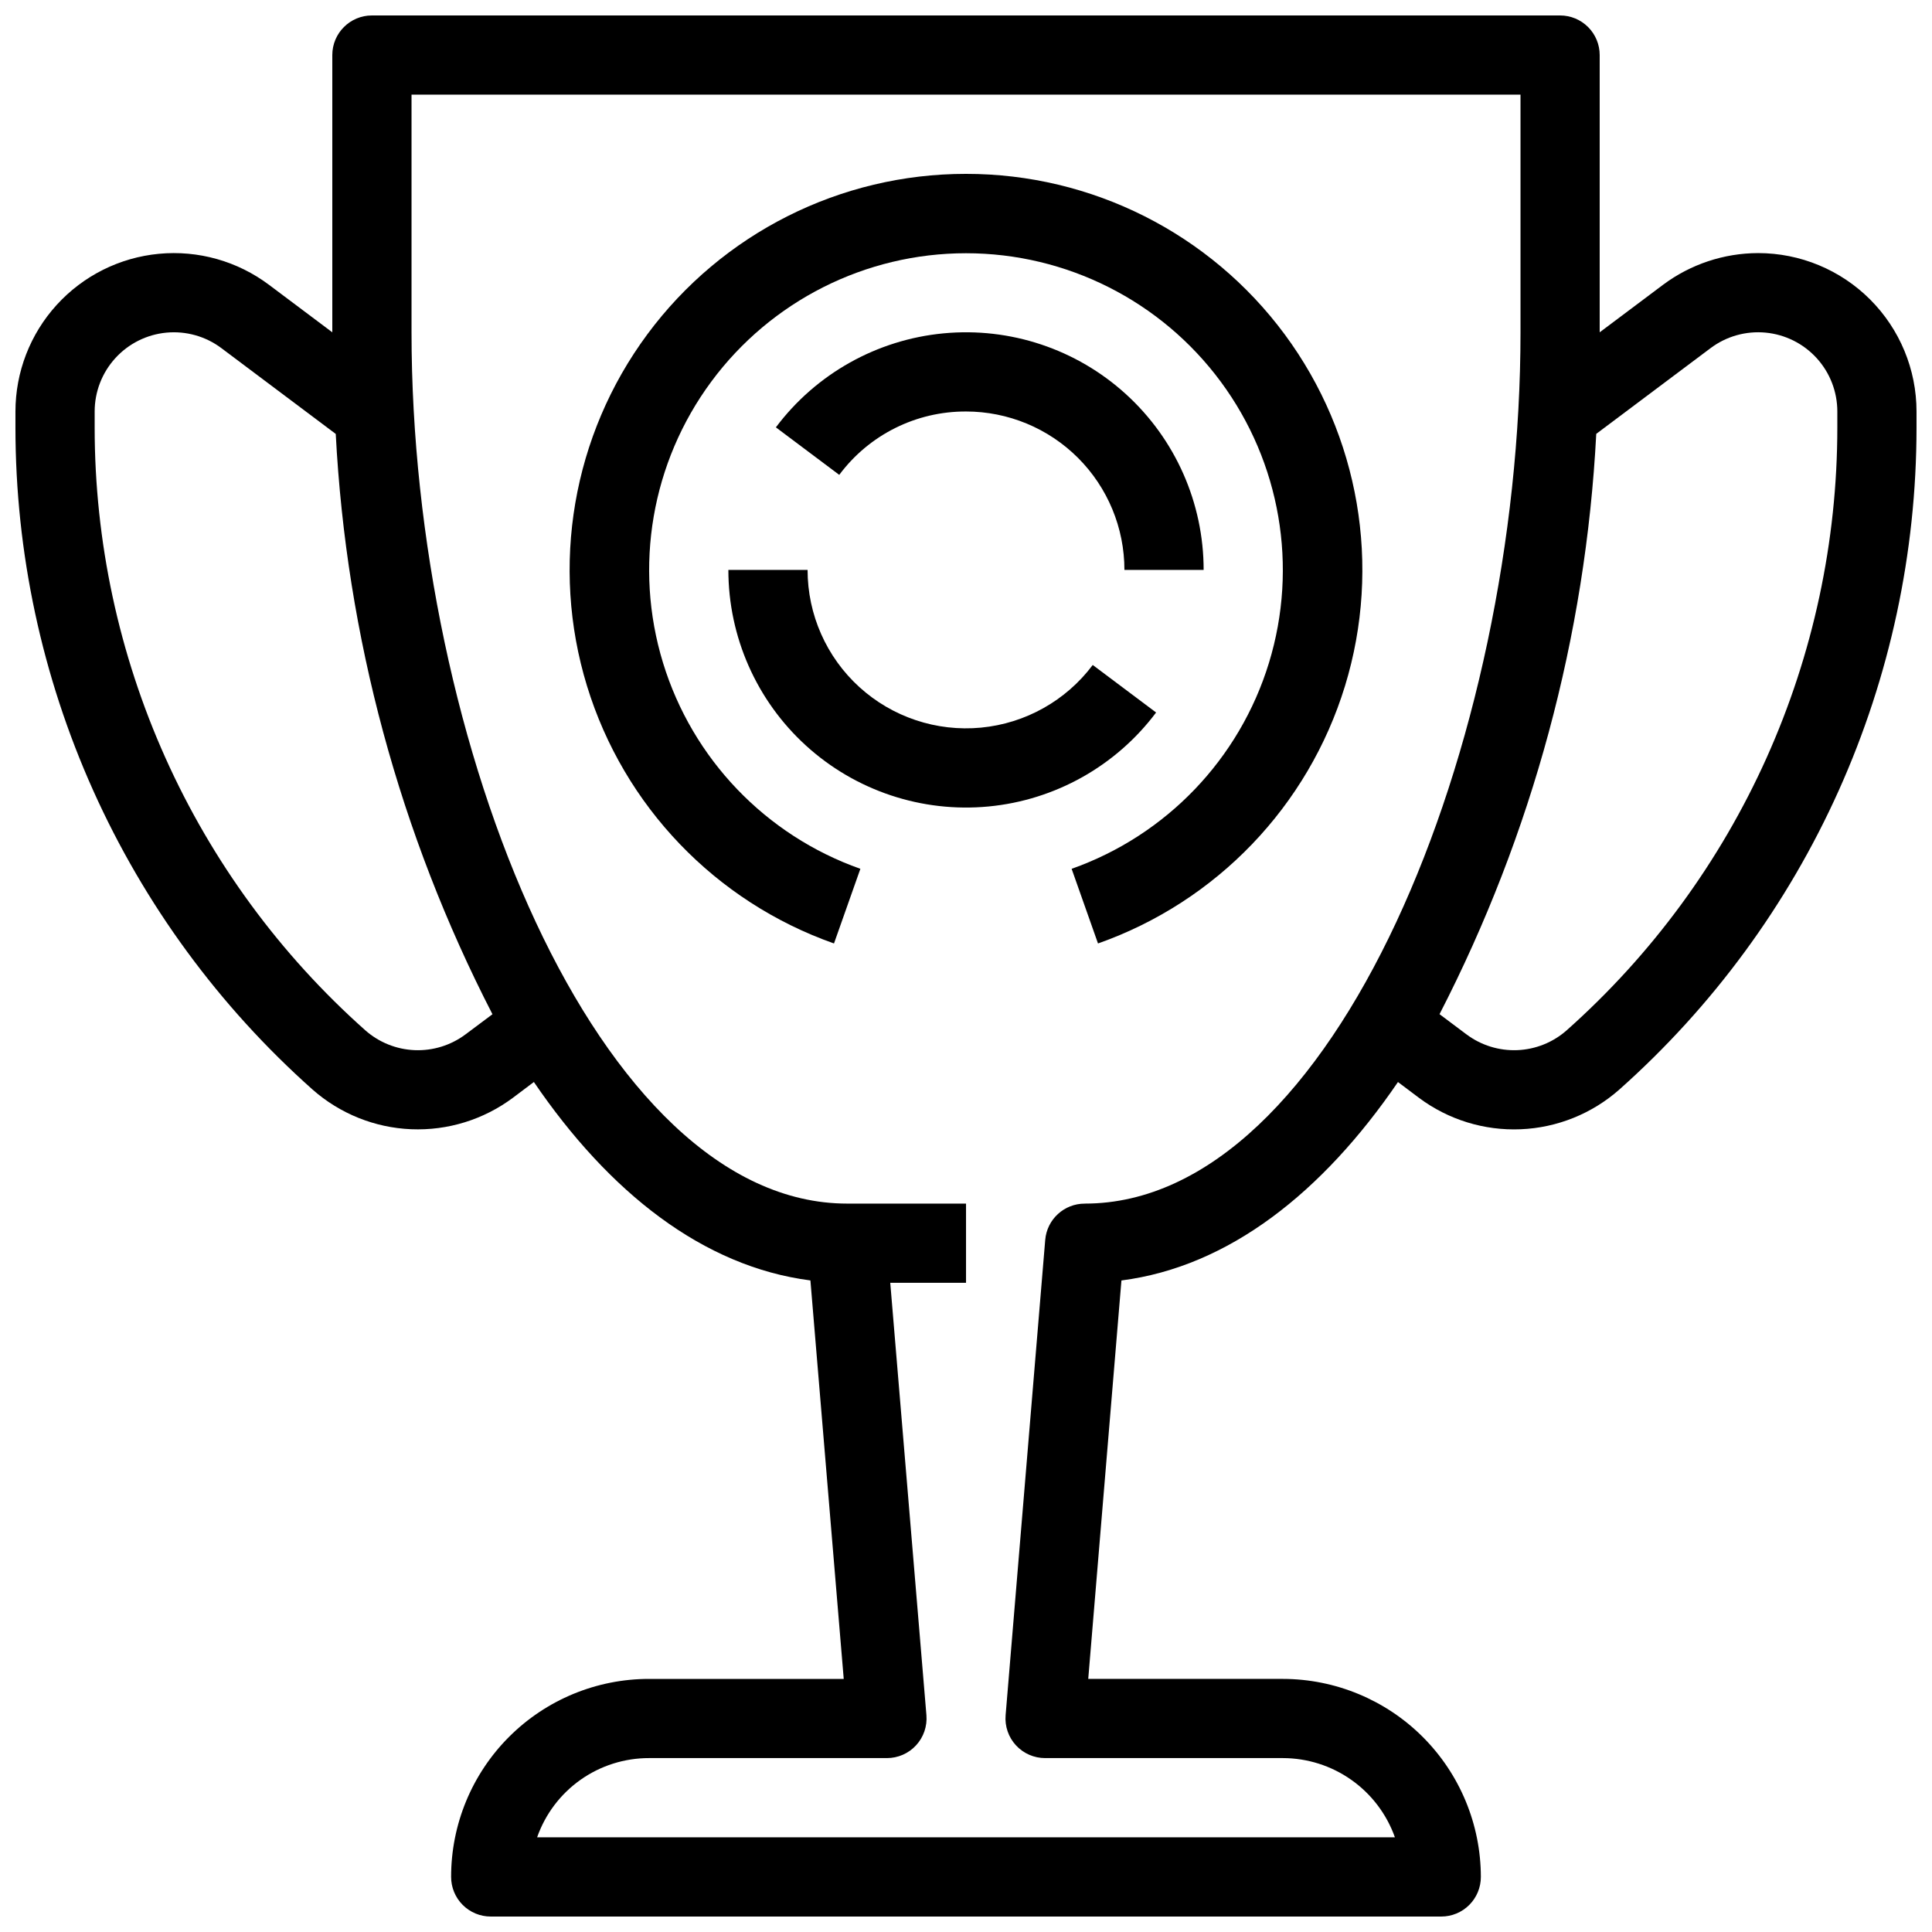 <?xml version="1.0" encoding="UTF-8"?>
<!-- The Best Svg Icon site in the world: iconSvg.co, Visit us! https://iconsvg.co -->
<svg width="800px" height="800px" version="1.1" viewBox="144 144 512 512" xmlns="http://www.w3.org/2000/svg">
 <defs>
  <clipPath id="a">
   <path d="m148.09 148.09h503.81v503.81h-503.81z"/>
  </clipPath>
 </defs>
 <path d="m400 190.08c-33.305-0.027-64.641 15.754-84.453 42.52-19.812 26.77-25.742 61.352-15.984 93.195 9.758 31.84 34.047 57.16 65.453 68.234l6.992-19.785h-0.004c-25.102-8.879-44.504-29.133-52.297-54.59-7.793-25.461-3.047-53.105 12.785-74.512 15.836-21.406 40.883-34.031 67.508-34.031s51.672 12.625 67.504 34.031c15.836 21.406 20.578 49.051 12.785 74.512-7.789 25.457-27.195 45.711-52.297 54.59l6.992 19.785h-0.004c31.41-11.074 55.699-36.395 65.457-68.234 9.754-31.844 3.824-66.426-15.988-93.195-19.809-26.766-51.148-42.547-84.449-42.52z"/>
 <path d="m450.38 332.82-16.793-12.594c-7.094 9.457-17.852 15.488-29.621 16.605-11.773 1.117-23.469-2.785-32.215-10.738-8.75-7.957-13.734-19.234-13.734-31.059h-20.992c0 17.734 7.481 34.652 20.598 46.586 13.121 11.934 30.668 17.781 48.324 16.109 17.66-1.676 33.793-10.723 44.434-24.91z"/>
 <path d="m400 253.05c11.133 0 21.812 4.422 29.688 12.297 7.871 7.871 12.297 18.551 12.297 29.688h20.992c0-17.738-7.481-34.652-20.602-46.586-13.121-11.938-30.668-17.785-48.324-16.109-17.66 1.676-33.793 10.719-44.434 24.91l16.793 12.594c7.894-10.613 20.363-16.844 33.59-16.793z"/>
 <g clip-path="url(#a)">
  <path d="m609.92 211.07c-9.078 0.02-17.91 2.965-25.188 8.395l-16.797 12.598v-73.473c0-2.785-1.105-5.453-3.074-7.422s-4.637-3.074-7.422-3.074h-314.88c-5.797 0-10.496 4.699-10.496 10.496v73.473l-16.793-12.598c-8.359-6.266-18.754-9.195-29.156-8.207-10.402 0.988-20.062 5.816-27.094 13.547-7.031 7.727-10.926 17.801-10.926 28.25v4.293c0.008 33.133 7.023 65.887 20.594 96.113 13.566 30.227 33.375 57.238 58.125 79.266 7.25 6.406 16.484 10.129 26.152 10.531 9.668 0.402 19.18-2.535 26.938-8.316l5.582-4.199c19.941 29.262 44.84 48.922 73.285 52.586l8.828 105.6h-51.566c-13.926-0.012-27.281 5.512-37.125 15.355-9.844 9.848-15.371 23.203-15.355 37.125 0 2.785 1.105 5.453 3.074 7.422s4.637 3.074 7.422 3.074h251.9c2.785 0 5.457-1.105 7.422-3.074 1.969-1.969 3.074-4.637 3.074-7.422-0.016-13.914-5.551-27.25-15.387-37.09-9.84-9.84-23.18-15.371-37.094-15.391h-51.566l8.797-105.59c28.445-3.664 53.301-23.32 73.285-52.586l5.582 4.199c7.758 5.785 17.27 8.723 26.938 8.316 9.668-0.402 18.902-4.121 26.152-10.531 24.758-22.023 44.574-49.035 58.148-79.266 13.57-30.227 20.594-62.984 20.602-96.121v-4.293c0-11.137-4.422-21.812-12.297-29.688-7.871-7.875-18.551-12.297-29.688-12.297zm-342.58 207.07c-3.879 2.891-8.633 4.359-13.465 4.16-4.828-0.203-9.445-2.059-13.07-5.262-22.547-20.051-40.594-44.645-52.953-72.172-12.363-27.523-18.758-57.352-18.766-87.523v-4.293c0-5.227 1.949-10.262 5.465-14.125 3.512-3.867 8.344-6.281 13.543-6.773 5.203-0.492 10.398 0.969 14.578 4.106l30.301 22.734h0.004c2.789 53.625 16.945 106.05 41.531 153.79zm164.15 44.832c-5.477-0.02-10.043 4.168-10.496 9.621l-10.496 125.95c-0.246 2.934 0.75 5.832 2.746 7.992 1.996 2.16 4.809 3.387 7.75 3.375h62.977-0.004c6.512 0.008 12.859 2.031 18.176 5.789 5.316 3.758 9.34 9.07 11.52 15.203h-227.32c2.16-6.148 6.176-11.473 11.496-15.234 5.32-3.762 11.684-5.773 18.199-5.758h62.977c2.941 0.012 5.75-1.215 7.746-3.375 1.996-2.16 2.992-5.059 2.75-7.992l-9.586-114.59h20.082v-20.988h-31.488c-66.125 0-115.46-121.91-115.46-230.91v-62.977h293.89v62.977c0 109-49.328 230.91-115.45 230.91zm199.42-205.63c-0.008 30.172-6.402 60-18.762 87.523-12.363 27.527-30.41 52.121-52.957 72.172-3.625 3.203-8.238 5.059-13.07 5.262-4.832 0.199-9.586-1.27-13.465-4.16l-7.168-5.375v0.004c24.586-47.742 38.742-100.16 41.535-153.79l30.301-22.723c4.18-3.137 9.379-4.598 14.578-4.106 5.199 0.492 10.031 2.906 13.547 6.773 3.516 3.863 5.461 8.898 5.461 14.125z"/>
 </g>
</svg>